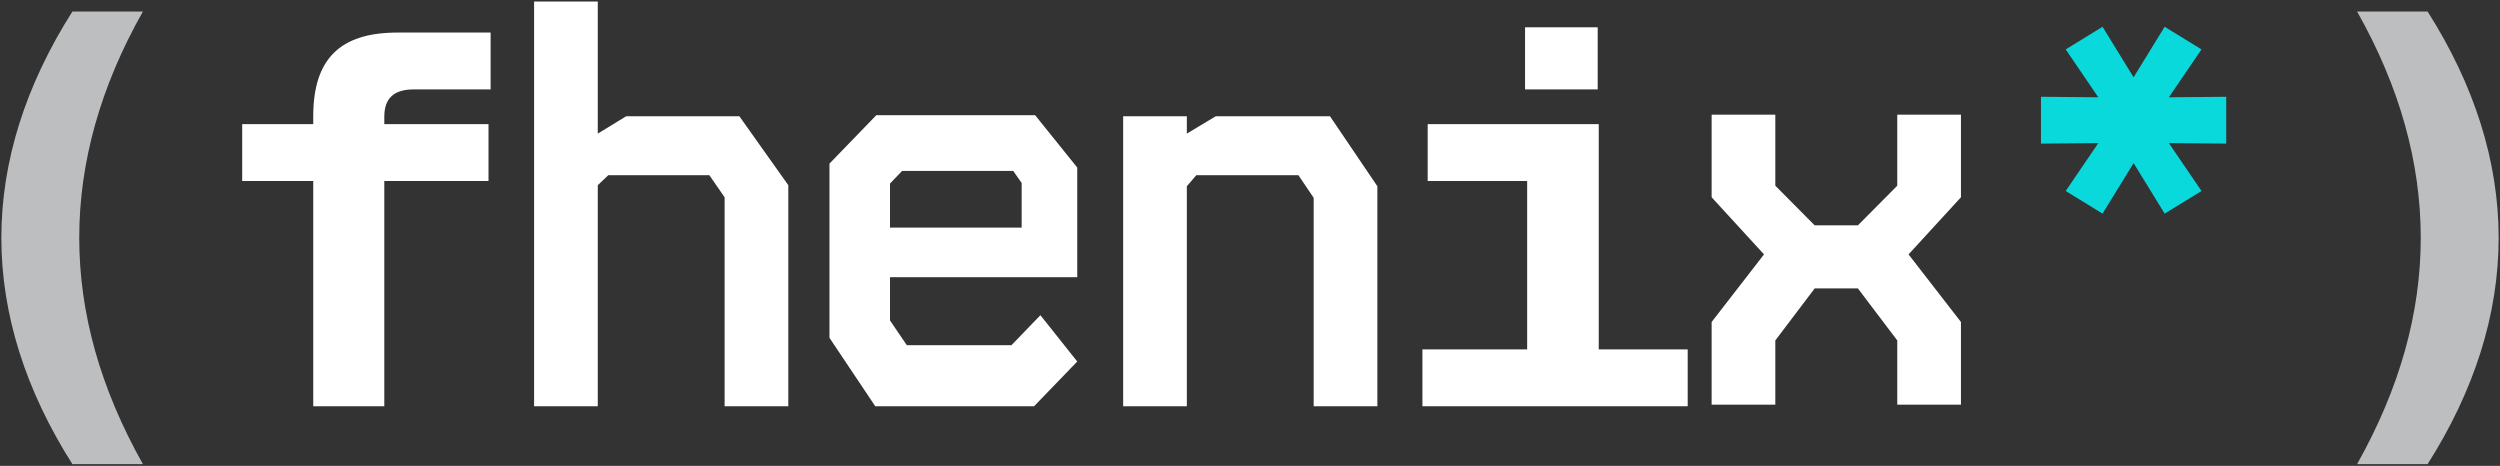 <svg width="1406" height="262" viewBox="0 0 1406 262" fill="none" xmlns="http://www.w3.org/2000/svg">
<rect x="0" y="0" width="1406" height="262" fill="#333333" stroke="none"/>
<path d="M998.438 64.473V104.433L1020.59 126.745H1044.87L1067.02 104.433V64.473H1102.84V110.944L1073.37 143.068L1102.84 181.097V227.568H1067.02V191.457L1044.87 162.192H1020.59L998.438 191.457V227.568H962.621V181.097L992.09 143.068L962.621 110.944V64.473H998.438Z" fill="white"/>
<path d="M1365.28 261.033H1325.62C1349.59 218.409 1361.43 176.081 1361.43 133.753C1361.43 91.425 1349.59 48.801 1325.62 6.473H1365.28C1391.62 47.913 1405.24 90.833 1405.24 133.753C1405.24 176.673 1391.62 219.593 1365.28 261.033Z" fill="#BCBEBF"/>
<path d="M1182.47 120.139L1161.75 107.411L1180.1 80.475L1147.84 80.771V54.427L1180.1 54.723L1161.75 27.787L1182.47 15.059L1199.93 43.475L1217.4 15.059L1238.12 27.787L1219.76 54.723L1252.03 54.427V80.771L1219.76 80.475L1238.12 107.411L1217.4 120.139L1199.93 91.723L1182.47 120.139Z" fill="#0AD9DC"/>
<path d="M857.691 50.282V15.354H898.539V50.282H857.691ZM799.971 228.474V196.506H858.875V101.786H802.931V69.817H899.131V196.506H949.155V228.474H799.971Z" fill="white"/>
<path d="M631.662 65.377H667.478V75.145L683.758 65.377H747.99L774.63 104.745V228.473H738.814V111.257L730.23 98.529H672.806L667.478 104.745V228.473H631.662V65.377Z" fill="white"/>
<path d="M492.84 64.785H582.16L605.84 94.225V155.913H500.536V180.225L510.008 194.137H568.84L585.12 177.265L605.84 203.313L581.568 228.473H492.248L466.496 189.993V92.017L492.84 64.785ZM500.536 103.225V128.017H574.584V102.929L569.848 96.121H507.344L500.536 103.225Z" fill="white"/>
<path d="M300.373 0.85H336.189V75.146L352.173 65.378H415.813L443.341 104.154V228.474H407.525V110.962L398.941 98.53H342.109L336.189 104.154V228.474H300.373V0.85Z" fill="white"/>
<path d="M176.169 228.474V101.786H136.209V69.819H176.169V65.379C176.169 33.41 190.969 18.314 223.529 18.314H275.921V50.282H232.705C221.161 50.282 216.129 55.61 216.129 65.674V69.819H274.737V101.786H216.129V228.474H176.169Z" fill="white"/>
<path d="M40.718 261.033C14.374 219.593 0.758 176.673 0.758 133.753C0.758 90.833 14.374 47.913 40.718 6.473H80.382C56.406 48.801 44.566 91.425 44.566 133.753C44.566 176.081 56.406 218.409 80.382 261.033H40.718Z" fill="#BCBEBF"/>
</svg>
